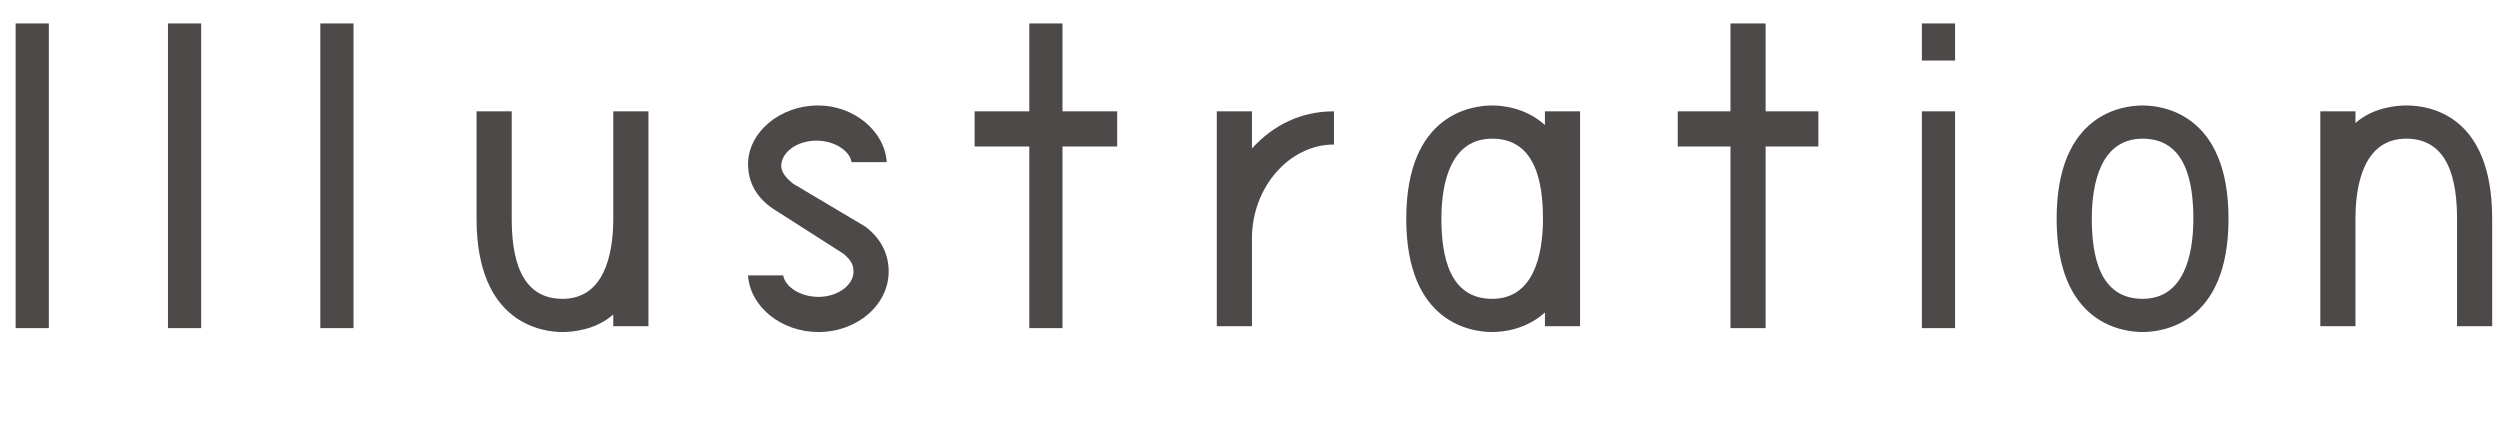 <?xml version="1.0" encoding="utf-8"?>
<!-- Generator: Adobe Illustrator 22.1.0, SVG Export Plug-In . SVG Version: 6.00 Build 0)  -->
<svg version="1.1" id="レイヤー_1" xmlns="http://www.w3.org/2000/svg" xmlns:xlink="http://www.w3.org/1999/xlink" x="0px"
	 y="0px" width="128px" height="22px" viewBox="0 0 128 22" style="enable-background:new 0 0 128 22;" xml:space="preserve">
<style type="text/css">
	.st0{fill:#4C4948;}
</style>
<g>
	<g>
		<path class="st0" d="M41.9,5.4c-2,0-3.6,1.4-3.6,3c0,0.9,0.4,1.7,1.3,2.3l3.6,2.3c0.2,0.2,0.5,0.4,0.5,0.9c0,0.7-0.8,1.3-1.8,1.3
			c-0.9,0-1.7-0.5-1.8-1.1h-1.8c0.1,1.6,1.7,2.9,3.6,2.9c2,0,3.6-1.4,3.6-3.1c0-0.9-0.4-1.7-1.2-2.3l-3.7-2.2C40.1,9,40,8.7,40,8.5
			c0-0.7,0.8-1.3,1.8-1.3c0.9,0,1.7,0.5,1.8,1.1h1.8C45.3,6.7,43.7,5.4,41.9,5.4z"/>
	</g>
	<path class="st0" d="M109.7,5.4c-1,0-4.4,0.4-4.4,5.8s3.4,5.8,4.4,5.8s4.4-0.4,4.4-5.8S110.7,5.4,109.7,5.4z M109.7,15.3
		c-2.2,0-2.6-2.2-2.6-4.1s0.5-4.1,2.6-4.1c2.2,0,2.6,2.2,2.6,4.1S111.8,15.3,109.7,15.3z"/>
	<polygon class="st0" points="2.5,16.8 0.8,16.8 0.8,1.2 2.5,1.2 	"/>
	<polygon class="st0" points="10.3,16.8 8.6,16.8 8.6,1.2 10.3,1.2 	"/>
	<polygon class="st0" points="18.1,16.8 16.4,16.8 16.4,1.2 18.1,1.2 	"/>
	<path class="st0" d="M123.2,5.4c-0.5,0-1.7,0.1-2.6,0.9V5.7h-1.8v11h1.8v-5.5c0-1.9,0.5-4.1,2.6-4.1c2.2,0,2.6,2.2,2.6,4.1v5.5h1.8
		v-5.5C127.6,5.8,124.3,5.4,123.2,5.4z"/>
	<path class="st0" d="M31.4,5.7v5.5c0,1.9-0.5,4.1-2.6,4.1c-2.2,0-2.6-2.2-2.6-4.1V5.7h-1.8v5.5c0,5.4,3.4,5.8,4.4,5.8
		c0.5,0,1.7-0.1,2.6-0.9v0.6h1.8v-11C33.2,5.7,31.4,5.7,31.4,5.7z"/>
	<g>
		<polygon class="st0" points="100.1,16.8 98.4,16.8 98.4,5.7 100.1,5.7 		"/>
		<polygon class="st0" points="100.1,3.1 98.4,3.1 98.4,1.2 100.1,1.2 		"/>
	</g>
	<path class="st0" d="M64.1,7.6V5.7h-1.8v11h1.8v-4.5c0-2.6,1.9-4.8,4.2-4.8V5.7C66.6,5.7,65.2,6.4,64.1,7.6z"/>
	<path class="st0" d="M79.1,5.7v0.7c-1-0.9-2.2-1-2.7-1c-1,0-4.4,0.4-4.4,5.8s3.4,5.8,4.4,5.8c0.5,0,1.7-0.1,2.7-1v0.7h1.8v-11
		C80.9,5.7,79.1,5.7,79.1,5.7z M76.4,15.3c-2.2,0-2.6-2.2-2.6-4.1s0.5-4.1,2.6-4.1c2.2,0,2.6,2.2,2.6,4.1S78.5,15.3,76.4,15.3z"/>
	<polygon class="st0" points="57.2,5.7 54.4,5.7 54.4,1.2 52.7,1.2 52.7,5.7 49.9,5.7 49.9,7.5 52.7,7.5 52.7,16.8 54.4,16.8 
		54.4,7.5 57.2,7.5 	"/>
	<polygon class="st0" points="93.1,5.7 90.4,5.7 90.4,1.2 88.6,1.2 88.6,5.7 85.9,5.7 85.9,7.5 88.6,7.5 88.6,16.8 90.4,16.8 
		90.4,7.5 93.1,7.5 	"/>
</g>
</svg>
